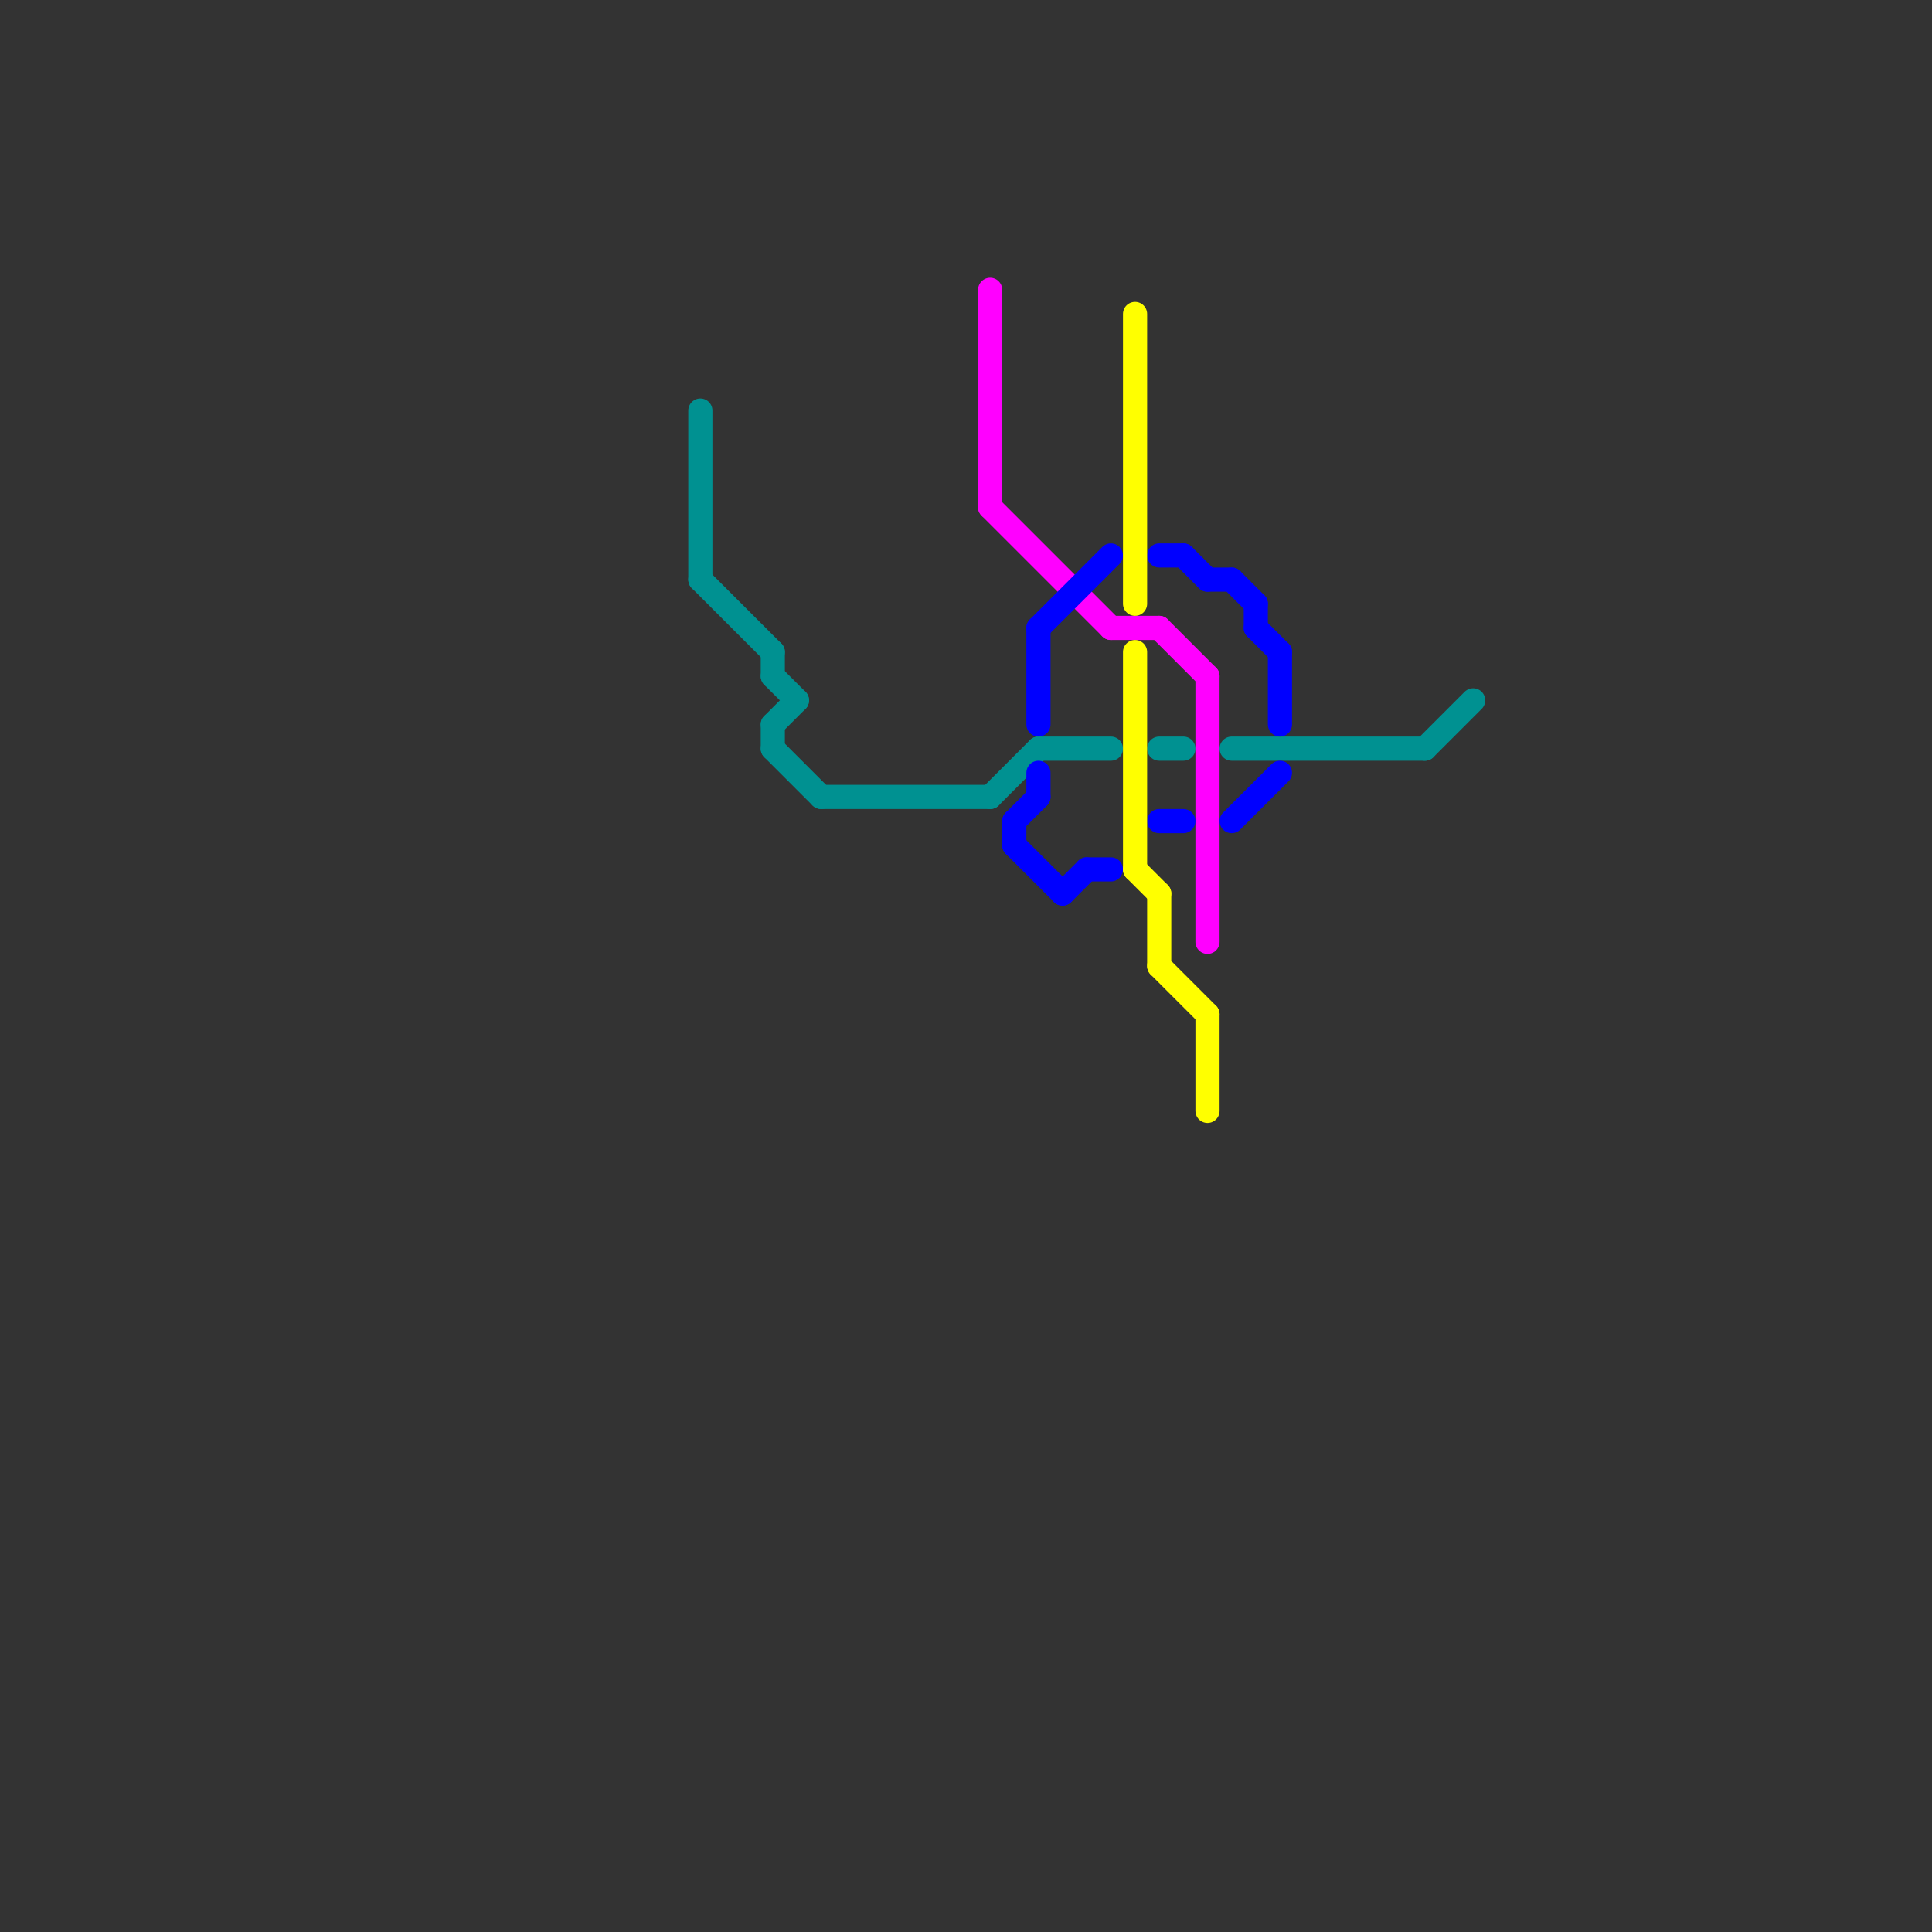 
<svg version="1.1" xmlns="http://www.w3.org/2000/svg" viewBox="0 0 80 80">
<rect x="0" y="0" width="80" height="80" fill="#333333" stroke="none"/>
<style>line { stroke-width: 1; fill: none; stroke-linecap: round; stroke-linejoin: round; } .c0 { stroke: #009191 } .c1 { stroke: #ff00ff } .c2 { stroke: #0000ff } .c3 { stroke: #ffff00 }</style><line class="c0" x1="51" y1="31" x2="59" y2="31"/><line class="c0" x1="59" y1="31" x2="61" y2="29"/><line class="c0" x1="43" y1="31" x2="46" y2="31"/><line class="c0" x1="48" y1="31" x2="49" y2="31"/><line class="c0" x1="32" y1="31" x2="34" y2="33"/><line class="c0" x1="34" y1="33" x2="41" y2="33"/><line class="c0" x1="29" y1="17" x2="29" y2="24"/><line class="c0" x1="32" y1="30" x2="33" y2="29"/><line class="c0" x1="29" y1="24" x2="32" y2="27"/><line class="c0" x1="41" y1="33" x2="43" y2="31"/><line class="c0" x1="32" y1="27" x2="32" y2="28"/><line class="c0" x1="32" y1="30" x2="32" y2="31"/><line class="c0" x1="32" y1="28" x2="33" y2="29"/><line class="c1" x1="41" y1="12" x2="41" y2="21"/><line class="c1" x1="41" y1="21" x2="46" y2="26"/><line class="c1" x1="48" y1="26" x2="50" y2="28"/><line class="c1" x1="46" y1="26" x2="48" y2="26"/><line class="c1" x1="50" y1="28" x2="50" y2="39"/><line class="c2" x1="43" y1="32" x2="43" y2="33"/><line class="c2" x1="48" y1="23" x2="49" y2="23"/><line class="c2" x1="42" y1="34" x2="43" y2="33"/><line class="c2" x1="52" y1="26" x2="53" y2="27"/><line class="c2" x1="42" y1="34" x2="42" y2="35"/><line class="c2" x1="51" y1="24" x2="52" y2="25"/><line class="c2" x1="48" y1="34" x2="49" y2="34"/><line class="c2" x1="51" y1="34" x2="53" y2="32"/><line class="c2" x1="53" y1="27" x2="53" y2="30"/><line class="c2" x1="42" y1="35" x2="44" y2="37"/><line class="c2" x1="43" y1="26" x2="43" y2="30"/><line class="c2" x1="52" y1="25" x2="52" y2="26"/><line class="c2" x1="44" y1="37" x2="45" y2="36"/><line class="c2" x1="49" y1="23" x2="50" y2="24"/><line class="c2" x1="45" y1="36" x2="46" y2="36"/><line class="c2" x1="50" y1="24" x2="51" y2="24"/><line class="c2" x1="43" y1="26" x2="46" y2="23"/><line class="c3" x1="47" y1="27" x2="47" y2="36"/><line class="c3" x1="47" y1="36" x2="48" y2="37"/><line class="c3" x1="48" y1="37" x2="48" y2="40"/><line class="c3" x1="47" y1="13" x2="47" y2="25"/><line class="c3" x1="48" y1="40" x2="50" y2="42"/><line class="c3" x1="50" y1="42" x2="50" y2="46"/>


</svg>

